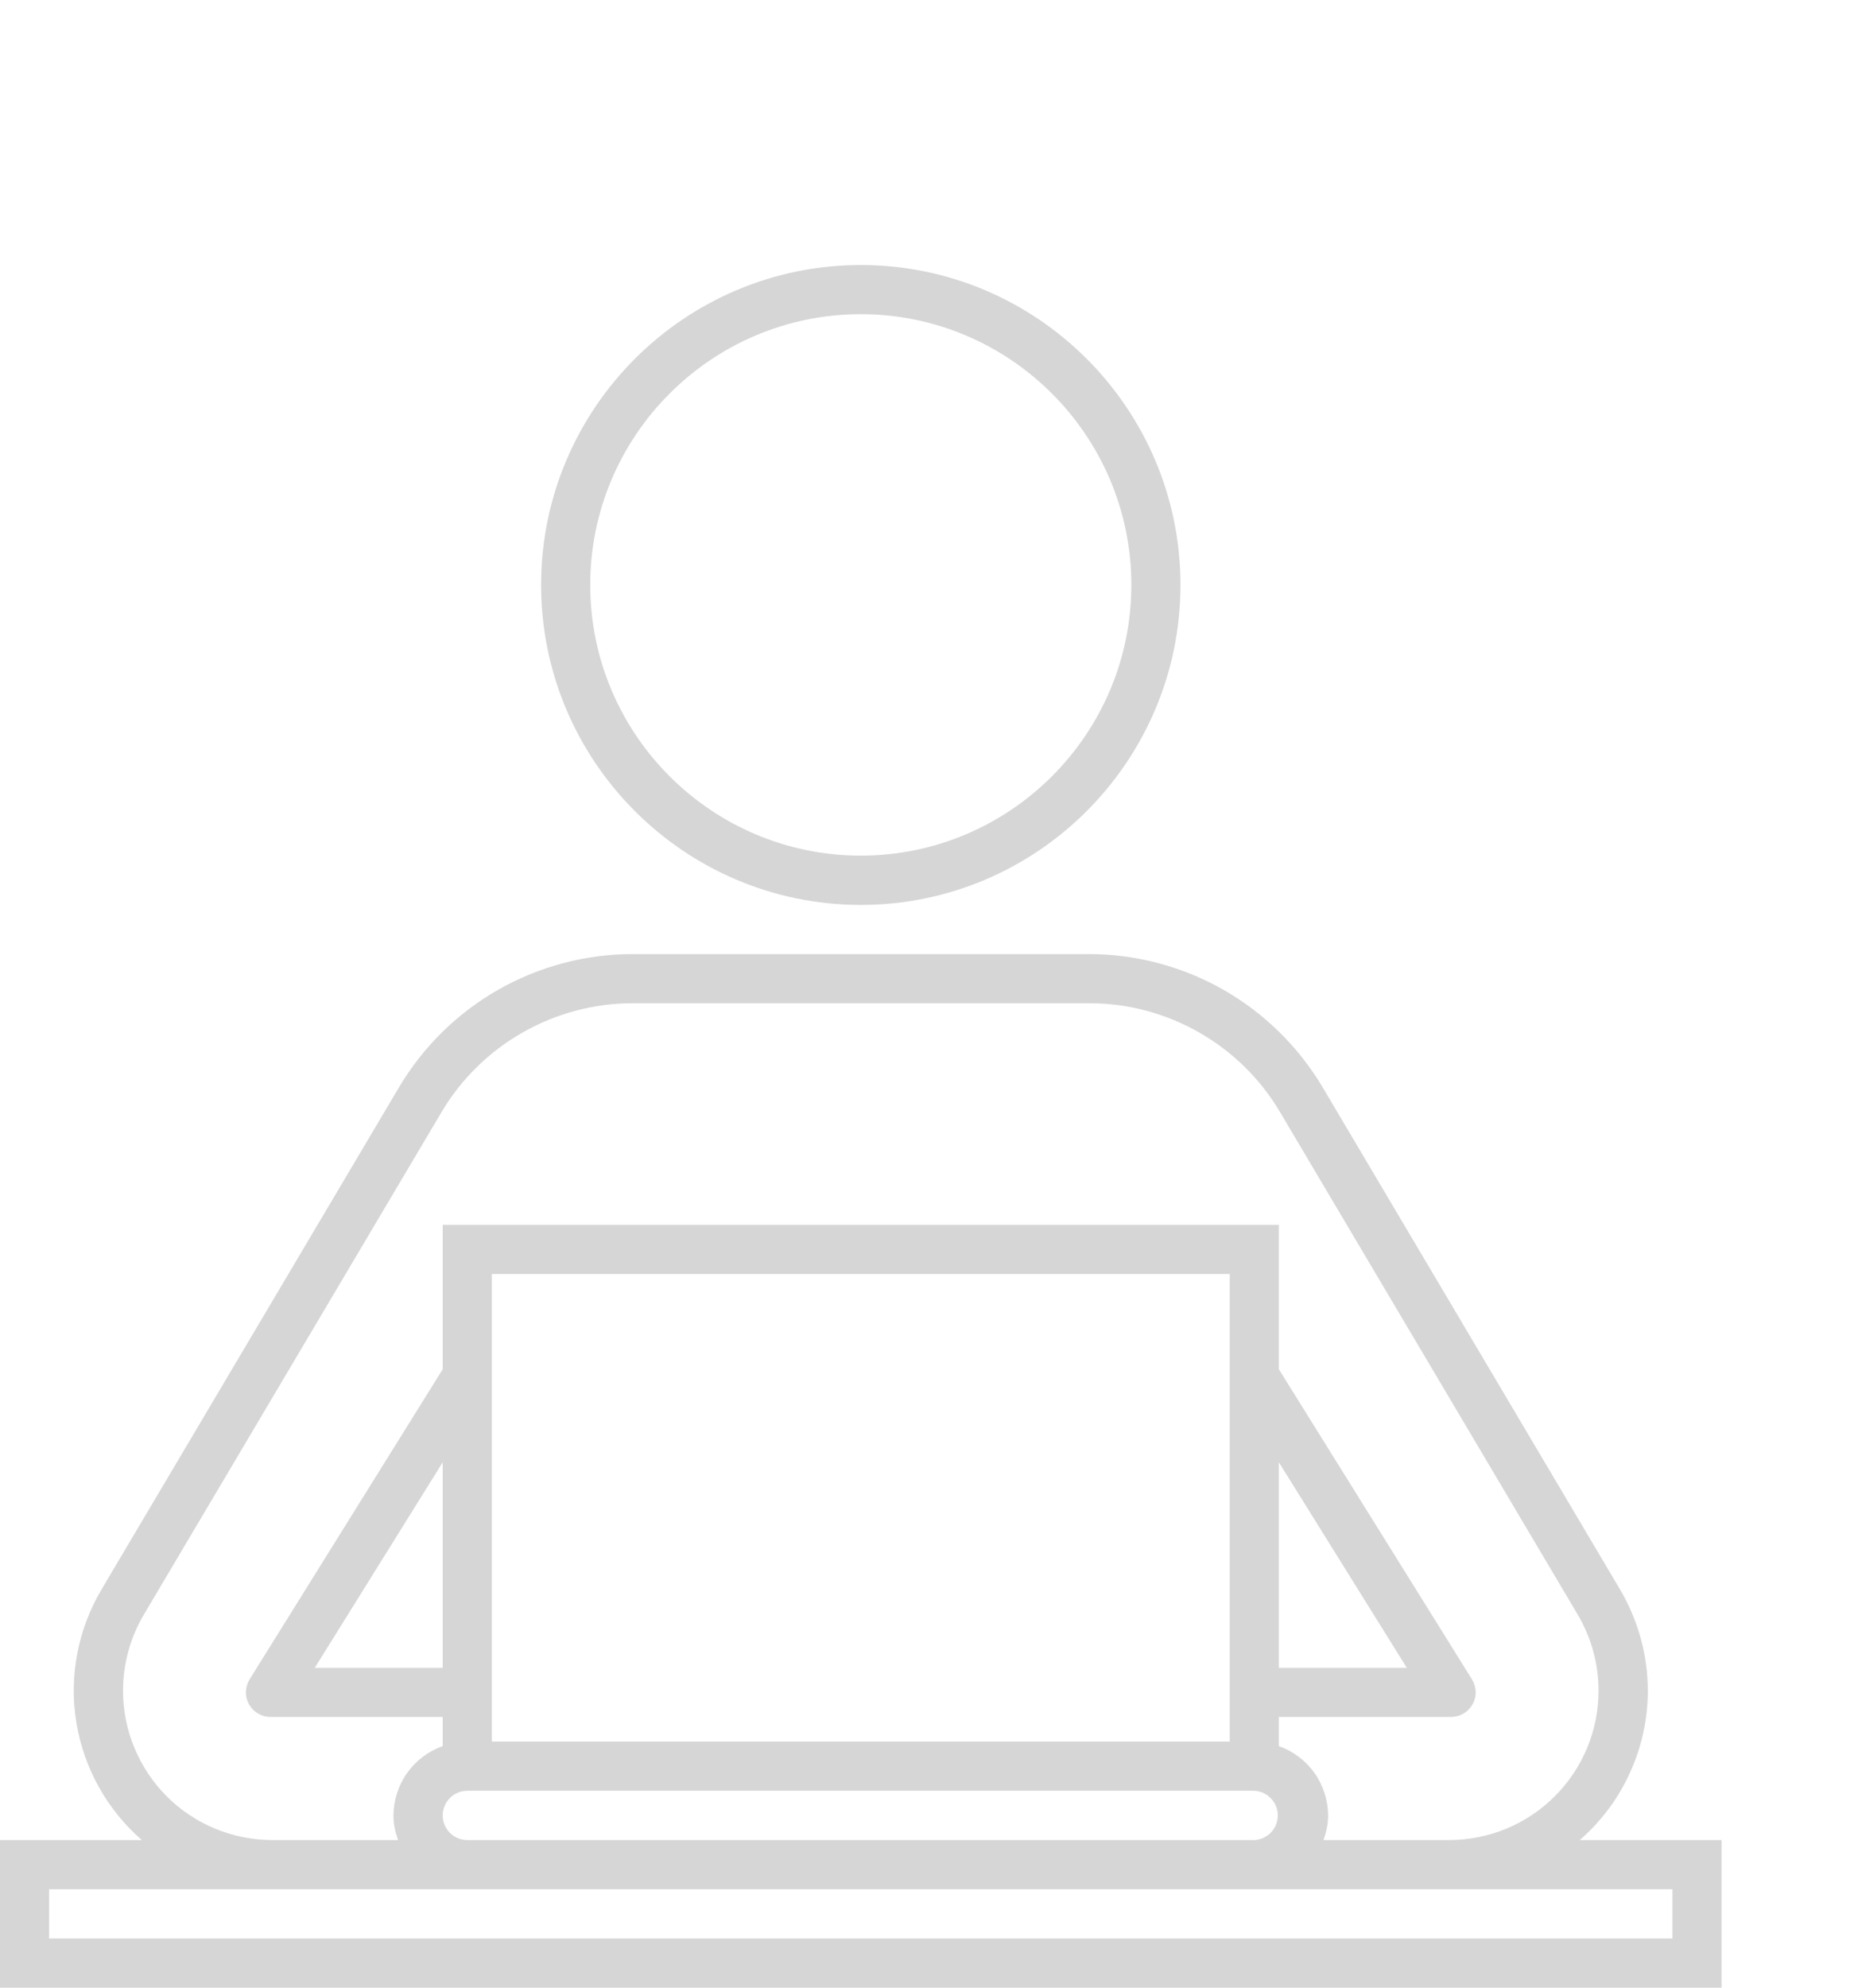 <?xml version="1.0" encoding="UTF-8"?> <svg xmlns="http://www.w3.org/2000/svg" width="14" height="15" viewBox="0 0 14 15" fill="none"><path d="M6.5 6.829C7.831 6.829 8.914 5.745 8.914 4.414C8.914 3.083 7.831 2 6.5 2C5.169 2 4.086 3.083 4.086 4.414C4.086 5.745 5.169 6.829 6.5 6.829ZM6.5 2.371C7.626 2.371 8.543 3.288 8.543 4.414C8.543 5.541 7.626 6.457 6.5 6.457C5.374 6.457 4.457 5.541 4.457 4.414C4.457 3.288 5.374 2.371 6.5 2.371ZM12.443 12.759C12.443 12.491 12.37 12.227 12.234 11.996L9.985 8.201C9.803 7.897 9.546 7.645 9.238 7.469C8.93 7.294 8.582 7.201 8.228 7.2H4.772C4.418 7.201 4.07 7.294 3.762 7.469C3.454 7.645 3.197 7.897 3.015 8.202L0.766 11.996C0.588 12.297 0.52 12.651 0.576 12.996C0.632 13.341 0.807 13.656 1.071 13.886H0V15H13V13.886H11.929C12.09 13.746 12.22 13.573 12.308 13.378C12.397 13.184 12.443 12.973 12.443 12.759ZM0.929 12.759C0.929 12.558 0.983 12.359 1.086 12.185L3.335 8.391C3.483 8.142 3.694 7.935 3.946 7.792C4.198 7.648 4.482 7.572 4.772 7.571H8.228C8.815 7.571 9.366 7.885 9.665 8.391L11.914 12.185C12.017 12.359 12.071 12.558 12.071 12.759C12.071 13.058 11.952 13.344 11.741 13.555C11.53 13.767 11.244 13.885 10.945 13.886H9.994C10.015 13.827 10.029 13.765 10.029 13.7C10.028 13.585 9.992 13.473 9.926 13.38C9.859 13.286 9.765 13.215 9.657 13.177V12.957H10.957C10.99 12.957 11.023 12.948 11.051 12.931C11.08 12.915 11.103 12.891 11.119 12.862C11.136 12.833 11.144 12.8 11.143 12.767C11.142 12.734 11.132 12.701 11.115 12.673L9.657 10.333V9.243H3.343V10.333L1.885 12.673C1.868 12.701 1.858 12.734 1.857 12.767C1.856 12.8 1.864 12.833 1.881 12.862C1.897 12.891 1.92 12.915 1.949 12.931C1.977 12.948 2.01 12.957 2.043 12.957H3.343V13.177C3.235 13.215 3.141 13.286 3.074 13.38C3.008 13.473 2.972 13.585 2.971 13.7C2.971 13.765 2.985 13.827 3.006 13.886H2.055C1.756 13.885 1.47 13.767 1.259 13.556C1.048 13.344 0.929 13.058 0.929 12.759ZM3.343 13.7C3.343 13.598 3.426 13.514 3.529 13.514H9.471C9.519 13.516 9.564 13.537 9.597 13.572C9.631 13.606 9.649 13.652 9.649 13.7C9.649 13.748 9.631 13.794 9.597 13.829C9.564 13.863 9.519 13.884 9.471 13.886H3.529C3.426 13.886 3.343 13.803 3.343 13.7ZM9.657 11.035L10.623 12.586H9.657V11.035ZM9.286 13.143H3.714V9.614H9.286V13.143ZM3.343 12.586H2.377L3.343 11.035V12.586ZM12.629 14.257V14.629H0.371V14.257H12.629Z" fill="#D6D6D6"></path></svg> 